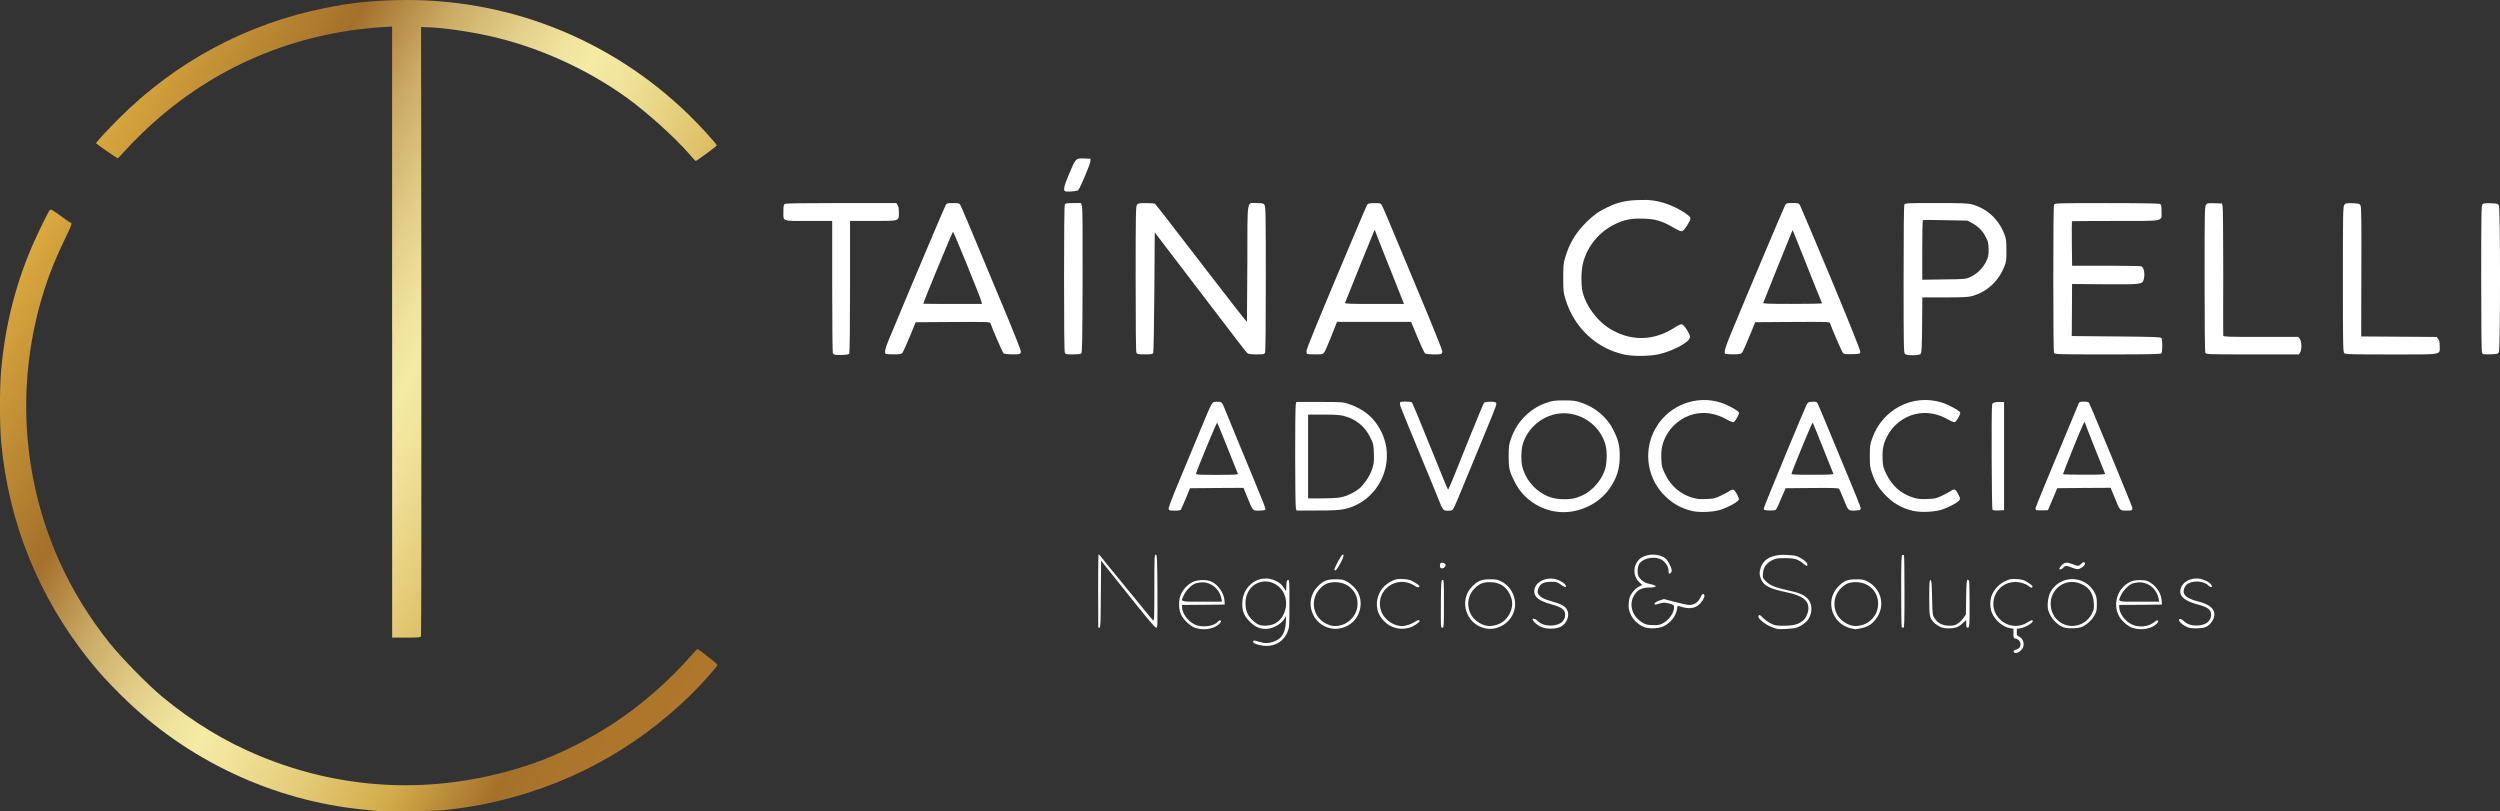 <?xml version="1.0" encoding="UTF-8"?> <svg xmlns="http://www.w3.org/2000/svg" xmlns:xlink="http://www.w3.org/1999/xlink" id="a" viewBox="0 0 500 162.29"><rect x="0" y="0" width="500" height="162.29" fill="#333333" stroke="none"/><defs><style>.as{fill:#fff;}.at{fill:url(#ar);}</style><linearGradient id="ar" x1="10.78" y1="40.55" x2="150.36" y2="121.13" gradientUnits="userSpaceOnUse"><stop offset="0" stop-color="#daa93e"></stop><stop offset=".21" stop-color="#a4702b"></stop><stop offset=".23" stop-color="#ac7c37"></stop><stop offset=".31" stop-color="#cbac66"></stop><stop offset=".39" stop-color="#e2ce88"></stop><stop offset=".45" stop-color="#efe39d"></stop><stop offset=".49" stop-color="#f5eba5"></stop><stop offset=".54" stop-color="#f0e298"></stop><stop offset=".63" stop-color="#e3ca76"></stop><stop offset=".73" stop-color="#d3ac4a"></stop><stop offset=".84" stop-color="#a4702b"></stop><stop offset=".9" stop-color="#ac752b"></stop><stop offset="1" stop-color="#af772b"></stop></linearGradient></defs><g><g><path id="b" class="as" d="m402.77,130.41c-.15-.23-.02-.34.62-.55,1.06-.34.91-1.87-.21-2.12-.47-.1-.49-.13-.49-1.06v-.93l-.68-.11c-1.4-.23-2.93-1.51-3.6-3.01-.47-1.06-.46-2.77.03-3.77.57-1.2,1.4-2.03,2.54-2.6.98-.47,1.14-.5,2.36-.44,1.14.07,1.42.15,2.23.67.89.55,1.16.91.76,1.04-.11.03-.31-.05-.46-.2-.52-.52-1.76-.93-2.81-.93-4.02,0-5.92,4.91-2.94,7.6,1.55,1.4,3.73,1.56,5.47.42.52-.34.81-.44.93-.33.37.39-1.74,1.61-2.8,1.61-.34,0-.37.08-.37.72s.05.73.47.91c.68.28,1.09,1.25.83,2.02-.29.89-1.55,1.61-1.87,1.06Z"></path><path id="c" class="as" d="m252.51,129.12c-1.11-.15-1.97-.52-1.9-.81.03-.13.16-.21.29-.2.13.03.68.18,1.24.33.85.23,1.16.23,1.95.07,2.02-.42,2.99-1.72,3.09-4.1.05-1.29.05-1.35-.16-.89-.52,1.12-2.26,2.18-3.64,2.25-1.4.05-2.29-.33-3.4-1.42-1.16-1.16-1.53-2.05-1.53-3.61,0-3.74,3.6-6.15,6.77-4.54.7.36,1.11.7,1.48,1.27l.52.78.05-1.11c.03-.89.1-1.11.34-1.16.26-.05.28.26.28,4.67s-.03,4.82-.31,5.55c-.81,2.15-2.72,3.24-5.06,2.93Zm2.41-4.38c2.59-1.32,3.11-5.3.96-7.31-2.25-2.05-5.55-1.24-6.54,1.61-.37,1.06-.31,2.68.15,3.64.44.98,1.66,2.1,2.51,2.34.85.23,2.15.1,2.93-.29Z"></path><path id="d" class="as" d="m239.15,125.61c-.98-.29-2.31-1.5-2.88-2.57-.57-1.11-.62-3.03-.08-4.18.46-1.03,1.33-1.95,2.28-2.42,1.03-.54,2.9-.57,3.86-.1,1.37.68,2.47,2.31,2.57,3.77l.05.8-4.26.05-4.28.03v.37c0,1.3,1.12,2.85,2.55,3.55,1.37.65,3.71.39,4.52-.5.16-.18.39-.33.52-.33.39,0,.21.47-.36.89-1.11.86-2.94,1.12-4.49.63Zm5.13-5.87c-.37-2.03-2.21-3.47-4.2-3.25-.47.05-1.04.18-1.25.31-.78.42-1.66,1.37-2.03,2.16-.7,1.48-.94,1.38,3.6,1.38h4l-.11-.6Z"></path><path id="e" class="as" d="m266.23,125.69c-3.9-.75-5.47-5.48-2.75-8.33,1.16-1.2,1.87-1.5,3.6-1.5,1.27,0,1.58.07,2.29.44.85.46,1.84,1.42,2.23,2.2.98,1.9.57,4.31-.98,5.84-1.12,1.09-2.9,1.64-4.39,1.35Zm2.23-.73c1.24-.37,2.49-1.63,2.86-2.91.85-2.91-1.17-5.6-4.21-5.61-1.32,0-2.08.29-2.94,1.11-2.13,2.05-1.79,5.48.7,6.98,1.22.73,2.2.86,3.6.44Z"></path><path id="f" class="as" d="m279.21,125.61c-1.07-.29-1.69-.65-2.49-1.48-2.38-2.44-1.51-6.48,1.72-7.96.83-.37,1.09-.42,2.21-.36.98.07,1.42.16,1.97.5,1.19.68,1.38.88,1.19,1.09-.13.13-.39.05-.98-.31-3.53-2.2-7.81.98-6.67,4.91.5,1.76,2.42,3.21,4.21,3.21.78,0,1.9-.37,2.64-.86.59-.41.89-.44.89-.1,0,.24-1.32,1.11-1.94,1.27-1.17.29-1.9.33-2.77.08Z"></path><path id="g" class="as" d="m297.14,125.69c-3.89-.75-5.47-5.53-2.75-8.35,1.16-1.17,1.87-1.48,3.6-1.48,1.24,0,1.58.07,2.25.41,2.39,1.22,3.45,4.15,2.36,6.52-.94,2.08-3.27,3.32-5.45,2.9Zm2.21-.73c2.15-.63,3.58-3.22,2.93-5.29-.67-2.13-2.13-3.24-4.3-3.24-1.4,0-2.18.34-3.12,1.32-1.94,2.02-1.48,5.34.91,6.77,1.22.73,2.2.86,3.58.44Z"></path><path id="h" class="as" d="m355.42,125.77c-.96-.23-1.89-.67-2.64-1.22-.96-.72-1.24-1.11-1.03-1.46.13-.18.29-.1.83.46.36.37,1.07.89,1.58,1.14.85.42,1.09.46,2.72.46,1.92-.02,2.93-.31,3.81-1.11.55-.52.99-1.55.99-2.41,0-1.59-1.25-2.52-4.31-3.16-3.37-.7-4.56-1.29-5.14-2.57-.37-.83-.39-1.48-.07-2.41.62-1.76,2.34-2.62,5.03-2.52.81.03,1.76.13,2.08.24.88.28,2.15,1.2,2.21,1.61.07.46-.16.46-.73-.03-1.12-.94-1.79-1.16-3.71-1.16-1.58,0-1.89.05-2.59.41-1.19.6-1.77,1.4-1.85,2.59-.07.96-.07.98.63,1.68.83.81,1.82,1.2,4.65,1.82,2.02.46,2.85.81,3.61,1.56.93.93,1.06,2.6.29,3.97-.39.73-1.58,1.61-2.52,1.89-.65.2-3.34.36-3.86.23Z"></path><path id="i" class="as" d="m370.36,125.71c-3.92-.78-5.47-5.5-2.75-8.35,1.16-1.2,1.87-1.5,3.6-1.5,1.27,0,1.58.07,2.29.44,2.67,1.4,3.56,4.6,1.97,7.08-.86,1.37-1.84,2.02-3.45,2.31-.52.1-.96.18-.96.16-.02-.02-.33-.08-.7-.15Zm2.21-.75c1.27-.37,2.51-1.61,2.86-2.9.85-2.94-1.16-5.61-4.2-5.63-1.32,0-2.08.29-2.94,1.11-2.13,2.05-1.79,5.48.7,6.98,1.22.73,2.2.86,3.58.44Z"></path><path id="j" class="as" d="m426.59,125.61c-.85-.24-2.12-1.29-2.65-2.16-1.5-2.39-.55-5.73,1.97-7.01.63-.33,1.03-.41,2.08-.41,1.2,0,1.38.05,2.13.52,1.27.83,2.12,2.18,2.21,3.56l.05.8-4.26.05-4.28.03v.37c0,1.3,1.12,2.85,2.57,3.55,1.04.5,2.59.5,3.64,0,.42-.21.85-.47.96-.6.1-.13.29-.23.41-.23.41,0,.24.47-.34.89-1.11.85-2.94,1.12-4.49.63Zm5.13-5.87c-.37-2.03-2.21-3.47-4.2-3.25-.47.05-1.04.18-1.25.31-.78.42-1.66,1.37-2.03,2.16-.7,1.48-.94,1.38,3.6,1.38h4l-.11-.6Z"></path><path id="k" class="as" d="m308.02,125.29c-.72-.36-1.5-1.11-1.5-1.43,0-.24.63-.07.91.24.59.65,1.53,1.01,2.67,1.01,1.82,0,2.93-.83,2.93-2.18,0-.99-.68-1.5-2.81-2.08-2.38-.65-3.37-1.42-3.37-2.6,0-1.64,2-2.85,4.07-2.46.94.18,2.16.91,2.25,1.37.08.39-.2.33-1.04-.26-.67-.49-.86-.54-1.9-.54-1.51,0-2.21.37-2.55,1.35-.21.62-.21.75,0,1.12.36.62,1.11,1.01,2.96,1.53,1.9.54,2.64,1.03,2.91,1.94.39,1.29-.52,2.86-1.89,3.24-1.19.33-2.68.23-3.63-.24Z"></path><path id="l" class="as" d="m329.01,125.48c-1.85-.62-3.29-2.47-3.29-4.33,0-.49.08-1.17.16-1.5.24-.86,1.11-1.92,1.89-2.31l.68-.34-.63-.6c-1.43-1.38-1.19-3.84.52-4.9,1.42-.86,3.71-.75,4.85.28.44.39,1.16,1.81,1.16,2.31,0,.37-.37.78-.54.6-.07-.05-.11-.33-.11-.62,0-.83-.81-1.95-1.69-2.28-1.51-.59-3.6-.05-4.2,1.06-.33.62-.39,1.69-.13,2.36.21.55,1.06,1.27,1.69,1.43.28.08.78.21,1.12.29,1.06.28.75.59-.57.57-1.4,0-2.31.41-2.96,1.35-1.29,1.85-.63,4.34,1.45,5.63.65.41.99.5,2.03.54,1.03.05,1.37,0,2-.29,1.37-.65,2.52-2.34,2.36-3.47-.03-.26-.24-.37-1.06-.57-.91-.21-1.07-.21-1.84.03-.47.16-.89.24-.93.2-.23-.23.18-.59.96-.83l.86-.28,2.23.59c1.2.33,2.49.59,2.83.59.89,0,1.71-.47,2.1-1.24.55-1.06.57-1.07.81-.88.29.24.07.89-.6,1.69-.88,1.06-2.13,1.33-3.81.83-.44-.13-.81-.24-.81-.24-.02,0-.07.29-.13.67-.23,1.4-1.29,2.75-2.68,3.43-.89.44-2.73.55-3.73.23Z"></path><path id="m" class="as" d="m388.5,125.55c-.59-.18-1.45-.72-1.79-1.12-.83-.98-.86-1.2-.86-4.9,0-2.99.03-3.5.24-3.5s.26.54.33,3.51c.08,3.5.08,3.51.54,4.18.62.94,1.55,1.4,2.9,1.42.89,0,1.17-.07,1.74-.46.37-.24.88-.75,1.12-1.12l.46-.67.05-3.48c.05-2.72.11-3.47.28-3.47.11,0,.26.11.31.26s.1,2.26.1,4.72c0,3.87-.03,4.47-.24,4.57-.36.13-.44,0-.44-.8v-.7l-.68.65c-.37.36-.98.75-1.35.86-.73.21-2.02.24-2.68.03Z"></path><path id="n" class="as" d="m412.66,125.45c-1.06-.39-2.2-1.51-2.73-2.68-.39-.89-.44-1.16-.37-2.25.1-1.56.67-2.72,1.81-3.63,2.51-1.97,6.2-1.12,7.61,1.76.33.65.39,1.04.39,2.18,0,1.24-.05,1.48-.49,2.26-.49.89-1.35,1.71-2.36,2.23-.78.39-2.93.47-3.86.13Zm3.16-.49c1.11-.37,2.07-1.22,2.57-2.26.39-.78.44-1.04.37-2.07-.11-2.2-1.22-3.56-3.29-4.1-2.73-.72-5.39,1.42-5.34,4.28.05,3.04,2.86,5.09,5.68,4.15Z"></path><path id="o" class="as" d="m437.65,125.5c-.75-.28-1.56-.86-1.77-1.27-.29-.52.26-.59.78-.1.76.7,1.5.98,2.64.98,1.79,0,2.93-.85,2.93-2.18-.02-1.03-.65-1.5-2.85-2.08-2.88-.8-3.84-1.9-3.08-3.55.59-1.2,2.34-1.89,3.9-1.5,1.22.31,2.18.98,2.18,1.51,0,.21-.46.08-.73-.23-.76-.85-2.88-1.04-4.03-.37-.73.42-1.11,1.5-.76,2.13.34.59,1.3,1.09,2.68,1.43,2.23.54,3.34,1.4,3.34,2.62,0,.8-.57,1.77-1.32,2.28-.55.36-.88.44-1.98.49-.85.03-1.55-.03-1.92-.16Z"></path><path id="p" class="as" d="m219.65,125.51s0-3.29-.02-7.26c0-3.97.03-7.26.08-7.32.07-.05.21.05.34.23.2.29,1.3,1.66,5.26,6.48.52.62,1.16,1.4,1.42,1.72,1.97,2.46,3.69,4.56,3.9,4.72.21.18.24-.57.24-6.51,0-6.28.02-6.69.29-6.64.26.05.28.55.33,7.34.03,6.95.02,7.27-.26,7.27-.2,0-1.56-1.59-3.95-4.57-2-2.52-3.9-4.9-4.21-5.27-.31-.39-1.07-1.35-1.71-2.13l-1.14-1.45-.05,6.72c-.03,5.81-.07,6.7-.28,6.7-.13,0-.24-.02-.24-.03Z"></path><path id="q" class="as" d="m288.22,125.33c-.05-.11-.07-2.25-.05-4.75.05-4.18.07-4.56.34-4.6.26-.05.28.26.28,4.75,0,4.21-.03,4.82-.24,4.82-.15,0-.29-.1-.33-.21Z"></path><path id="r" class="as" d="m380.35,125.43c-.07-.05-.11-3.3-.11-7.22,0-5.95.03-7.13.23-7.19.13-.05.28-.05.33,0,.05.07.1,3.35.1,7.32,0,5.89-.03,7.21-.21,7.21-.13,0-.28-.05-.33-.11Z"></path><path id="s" class="as" d="m266.89,113.94c-.08-.24,1.25-2.77,1.58-2.98.42-.26.26.54-.34,1.61-.76,1.4-1.09,1.76-1.24,1.37Z"></path><path id="t" class="as" d="m411.86,113.81c-.05-.1.15-.42.44-.73.63-.65,1.07-.7,2.26-.23,1.06.42,1.2.41,1.69-.1.39-.42.75-.42.75.02,0,.36-.96,1.06-1.46,1.06-.26,0-.8-.15-1.22-.33-.91-.39-1.27-.41-1.55-.07-.34.39-.78.59-.91.37Z"></path><path id="u" class="as" d="m288.09,113.55c-.18-.16-.13-.83.07-.94.29-.2.96.07.96.37,0,.52-.7.91-1.03.57Z"></path><path id="v" class="as" d="m310.77,102.26c-3.47-.68-6.31-2.83-7.87-5.94-1.03-2.07-1.17-2.68-1.17-5.11.02-1.95.07-2.33.46-3.45.62-1.81,1.64-3.42,2.96-4.67,1.32-1.24,2.49-1.95,4.26-2.57,1.14-.39,1.5-.44,3.38-.44s2.28.07,3.38.42c2.9.96,5.29,2.99,6.54,5.56.96,1.95,1.24,3.08,1.24,5.06.02,2.57-.57,4.47-2,6.54-2.41,3.48-7.06,5.4-11.18,4.59Zm4.56-2.73c1.42-.49,2.26-.98,3.21-1.87,1.16-1.07,2.07-2.49,2.47-3.81.39-1.24.44-3.6.1-4.83-1.09-4.15-5.32-6.91-9.55-6.28-3.32.5-6.22,3.09-7.06,6.28-.31,1.19-.31,3.3-.02,4.39.75,2.8,2.91,5.13,5.63,6.05,1.42.49,3.92.52,5.22.07Z"></path><path id="w" class="as" d="m338.5,102.21c-2.41-.55-4.21-1.61-5.94-3.47-3.38-3.69-3.89-9.19-1.22-13.47,2.7-4.33,7.99-6.28,12.82-4.75,1.33.42,3.5,1.61,3.64,2,.08.24-.59,1.5-.99,1.84-.2.16-.49.07-1.59-.54-2.2-1.19-4.26-1.5-6.46-.99-2.34.55-4.51,2.28-5.6,4.46-.76,1.51-.98,2.67-.89,4.59.07,1.42.15,1.69.75,2.93,1.14,2.38,2.99,3.99,5.45,4.73.89.26,1.43.33,2.77.26,1.51-.05,1.77-.11,2.93-.67.7-.33,1.5-.75,1.76-.94.28-.2.6-.29.76-.24.36.11,1.19,1.66,1.07,1.97-.18.47-2,1.48-3.64,2.03-1.37.46-4.21.59-5.61.26Z"></path><path id="x" class="as" d="m382.75,102.21c-2.38-.54-4.21-1.61-5.86-3.38-1.25-1.35-1.85-2.36-2.46-4.12-.42-1.17-.46-1.51-.46-3.5s.03-2.33.46-3.5c2.03-5.87,8.18-9.03,13.98-7.19,1.33.42,3.5,1.61,3.64,2,.08.24-.59,1.5-.99,1.84-.2.16-.49.07-1.59-.54-2.2-1.19-4.26-1.5-6.46-.99-2.34.55-4.51,2.28-5.6,4.46-.76,1.51-.98,2.67-.89,4.59.07,1.42.15,1.69.75,2.93,1.14,2.38,2.99,3.99,5.45,4.73.89.26,1.43.33,2.77.26,1.51-.05,1.77-.11,2.93-.67.7-.33,1.48-.75,1.74-.93.67-.47.93-.41,1.33.37.63,1.19.65,1.24.21,1.64-.55.52-2.08,1.3-3.34,1.72-1.37.46-4.21.59-5.61.26Z"></path><path id="y" class="as" d="m233.72,101.81c-.07-.2.7-2.23,2.13-5.66,1.22-2.93,3.09-7.42,4.15-9.97,2.6-6.25,2.33-5.76,3.34-5.82.96-.05,1.06.02,1.59,1.37.21.54,1.42,3.48,2.7,6.57,5.97,14.43,5.61,13.5,5.34,13.68-.11.08-.67.15-1.22.15-1.22,0-1.16.07-2.25-2.59l-.81-1.97-5.34.03-5.35.05-.83,2.03c-.47,1.12-.91,2.13-.98,2.25-.08.13-.54.2-1.25.2-.96,0-1.14-.05-1.22-.31Zm13.86-7.04c-1.87-4.73-4.07-10.17-4.15-10.25-.1-.08-4.07,9.5-4.23,10.22-.05.2.68.23,4.2.23s4.25-.05,4.18-.2Z"></path><path id="z" class="as" d="m259.18,101.69c-.18-.47-.2-20.24-.02-20.89l.11-.41h4.62c4.41,0,4.69.02,5.76.37,3.22,1.07,5.34,2.9,6.69,5.74,2.99,6.33-.78,13.96-7.6,15.34-.94.2-2.28.26-5.34.26h-4.07l-.16-.42Zm8.79-2.2c1.38-.21,3.19-1.11,4.13-2,1.04-1.03,2-2.57,2.39-3.87.28-.91.34-1.45.29-2.96-.07-1.77-.08-1.87-.76-3.24-1.07-2.18-2.88-3.63-5.34-4.26-.68-.18-1.81-.24-4-.24h-3.06v16.76h2.65c1.45,0,3.11-.08,3.69-.18Z"></path><path id="aa" class="as" d="m288.47,101.6c-.18-.29-.33-.59-.33-.65s-1.82-4.51-4.05-9.88-4.07-9.89-4.08-10.05c-.08-.67-.02-.7,1.12-.7.7,0,1.17.08,1.29.21.08.1,1.25,2.91,2.59,6.22,4.25,10.48,4.52,11.15,4.62,11.15.05,0,.54-1.12,1.09-2.47.55-1.37,2.1-5.22,3.45-8.57s2.54-6.2,2.64-6.31c.21-.26,2.1-.29,2.36-.03.24.24.21.36-2.23,6.25-1.19,2.86-2.47,5.97-2.85,6.91-2.21,5.39-3.21,7.76-3.43,8.09-.2.31-.39.37-1.04.37-.75,0-.85-.05-1.14-.52Z"></path><path id="ab" class="as" d="m352.95,102c-.11-.03-.21-.16-.21-.29,0-.26,7.96-19.51,8.57-20.74.28-.52.36-.57,1.12-.62.54-.03.89.03.99.16.16.2,1.25,2.8,6.8,16.24,2.03,4.93,2.05,4.96,1.82,5.19-.1.1-.63.18-1.2.18-1.22,0-1.17.05-2.18-2.44-.37-.94-.76-1.81-.85-1.92-.13-.15-1.33-.2-5.43-.16l-5.27.05-.34.81c-1.03,2.44-1.48,3.43-1.64,3.53-.21.13-1.87.15-2.18.02Zm13.73-7.24c-3.21-8.05-4.07-10.15-4.15-10.25-.1-.08-4.05,9.5-4.23,10.23-.05.18.72.21,4.2.21s4.25-.05,4.18-.2Z"></path><path id="ac" class="as" d="m398.5,101.92c-.18-.28-.24-20.35-.08-21.02q.13-.5,1.27-.5h1.12v21.64l-1.09.05c-.75.03-1.12-.02-1.22-.16Z"></path><path id="ad" class="as" d="m407.29,102.02c-.11-.05-.21-.18-.21-.31,0-.2,2.64-6.61,6.75-16.43,1.04-2.51,1.94-4.65,1.98-4.75.05-.13.41-.21.94-.21.49,0,.93.08,1.03.21.2.23,8.61,20.58,8.66,20.94.1.6,0,.65-1.12.65-1.37,0-1.29.1-2.38-2.59l-.81-1.97-5.34.03-5.34.05-.93,2.2-.93,2.2-1.06.03c-.59.02-1.16-.02-1.25-.05Zm13.73-7.26c-.05-.11-.96-2.42-2.05-5.13s-1.97-4.99-1.97-5.08c0-.62-.47.41-2.33,4.99-1.14,2.83-2.07,5.21-2.07,5.29,0,.07,1.9.11,4.25.11,3.34,0,4.23-.05,4.17-.2Z"></path></g><g><path id="ae" class="as" d="m325.08,70.96c-5.69-1.16-10.22-5.34-11.97-11.08-.41-1.33-.46-1.68-.46-4.21s.03-2.93.36-4.07c.83-2.9,2.2-5.17,4.36-7.26,1.53-1.46,2.39-2.07,4.17-2.91,1.98-.96,3.6-1.33,6.05-1.42,2.34-.1,3.68.08,5.63.72,2.18.73,4.88,2.36,4.88,2.94,0,.46-1.19,2.34-1.58,2.52-.31.13-.6.03-1.79-.65-2.36-1.37-3.53-1.71-5.94-1.81-2.49-.08-3.89.18-5.76,1.09-3.16,1.53-5.47,4.28-6.39,7.66-.44,1.55-.47,4.57-.08,6.09.67,2.57,2.78,5.48,5.08,6.96,4.26,2.78,9,2.77,13.31-.03.54-.36,1.14-.65,1.33-.65.36,0,1.16,1.01,1.58,2,.2.49.2.6-.07,1.03-.59.93-3.69,2.46-6.13,2.99-1.71.37-4.91.42-6.57.08Z"></path><path id="af" class="as" d="m166.93,70.93c-.13-.05-.29-.18-.36-.28s-.13-6.09-.13-13.31v-13.15h-4.72c-5.48,0-5.04.16-5.04-1.94,0-1.12.05-1.33.31-1.48.21-.1,4.03-.16,11.29-.16h10.98l.26.41c.18.26.26.75.26,1.46,0,1.77.2,1.71-5.21,1.71h-4.56v13.15c0,7.92-.07,13.23-.16,13.37-.11.18-.5.24-1.42.28-.7.02-1.38,0-1.51-.07Z"></path><path id="ag" class="as" d="m380.98,70.78c-.23-.23-.26-1.81-.26-14.89,0-9.79.05-14.76.16-14.97.16-.29.41-.31,6.31-.31,5.01,0,6.33.05,7.11.24,2.99.78,5.39,2.93,6.54,5.89.39,1.01.44,1.32.44,3.3.02,2-.03,2.29-.42,3.29-1.19,2.99-3.58,5.14-6.56,5.91-.75.2-1.97.24-5.4.24h-4.43l-.05,5.5c-.03,4.38-.1,5.56-.28,5.78-.31.39-2.8.39-3.17.02Zm13.11-15.39c1.3-.6,2.47-1.74,3.11-3.04.47-.96.52-1.2.52-2.46-.02-1.17-.08-1.53-.46-2.29-.62-1.29-1.55-2.28-2.75-2.93l-1.03-.55-4.39-.08c-2.41-.05-4.44-.07-4.51-.03-.08.03-.13,2.73-.13,5.99v5.95l4.36-.07c4.31-.05,4.34-.05,5.27-.49Z"></path><path id="ah" class="as" d="m177.13,70.76c-.26-.24-.07-1.14.55-2.62.37-.86.93-2.18,1.22-2.91,1.53-3.76,10.05-23.93,10.25-24.24.21-.34.37-.37,1.45-.37s1.24.03,1.46.37,2.77,6.41,9.91,23.59c1.22,2.94,2.21,5.52,2.21,5.73,0,.2-.11.42-.26.47-.49.18-2.93.1-3.19-.1-.21-.16-2.2-4.73-2.64-6.04-.08-.26-.55-.28-7.52-.24l-7.44.05-1.19,2.91c-.67,1.59-1.32,3.04-1.46,3.22-.23.24-.52.29-1.77.29-.81,0-1.55-.05-1.59-.11Zm19.2-10.33c-.2-.85-5.58-14.07-5.73-14.09-.11,0-5.94,14.09-5.94,14.4,0,.03,2.65.05,5.87.05h5.87l-.08-.36Z"></path><path id="ai" class="as" d="m212.97,70.57c-.11-.21-.16-5.14-.16-14.82s.05-14.61.16-14.82c.15-.28.36-.31,1.71-.31h1.53l.18.62c.13.42.16,4.93.13,14.97-.05,12.56-.08,14.38-.29,14.51-.13.08-.88.16-1.66.16-1.24,0-1.45-.03-1.59-.31Z"></path><path id="aj" class="as" d="m227.29,70.57c-.11-.21-.16-5.13-.16-14.77,0-12.82.03-14.5.26-14.82s.37-.36,1.82-.36c.86,0,1.66.07,1.76.13.2.15,2.13,2.62,11.29,14.53,3.89,5.06,7.09,9.16,7.13,9.11.02-.07.05-5.32.08-11.71.03-13.42-.18-12.06,1.92-12.06,1.12,0,1.3.05,1.51.36.23.33.26,2,.26,14.82,0,9.65-.05,14.56-.16,14.77-.15.28-.36.31-1.68.31-.96,0-1.61-.08-1.79-.2-.15-.11-1.06-1.25-2.02-2.51-.96-1.27-5.09-6.67-9.16-11.99l-7.4-9.7-.08,11.91c-.05,6.56-.15,12.04-.23,12.2-.11.23-.37.28-1.66.28s-1.55-.03-1.69-.31Z"></path><path id="ak" class="as" d="m261.41,70.76c-.07-.05-.11-.31-.11-.55,0-.46,2.13-5.65,8.62-21.05,3.04-7.22,3.43-8.12,3.61-8.33.11-.13.6-.21,1.37-.21,1.09,0,1.22.03,1.45.39.15.21,1.64,3.71,3.32,7.78,1.69,4.05,4.36,10.46,5.94,14.24,1.58,3.79,2.86,7.06,2.86,7.27s-.11.44-.26.49c-.49.18-2.93.1-3.19-.1-.15-.11-.83-1.58-1.53-3.25l-1.27-3.06h-14.82l-1.14,2.88c-.62,1.58-1.27,3.04-1.43,3.25-.28.34-.42.37-1.81.37-.83,0-1.56-.05-1.61-.11Zm16.47-17.31c-1.61-4.03-2.91-7.37-2.91-7.44-.02-.07-.13.15-.26.46-.2.42-5.13,12.63-5.71,14.12-.07.15,1.17.2,5.86.2h5.94l-2.91-7.34Z"></path><path id="al" class="as" d="m345.04,70.76c-.28-.28-.02-1.2,1.09-3.89,3.24-7.87,10.69-25.5,10.93-25.89.21-.34.37-.37,1.45-.37s1.24.03,1.46.37c.13.21,2.91,6.82,6.2,14.66,3.84,9.23,5.92,14.45,5.89,14.72-.05.42-.07.42-1.59.47-1.07.03-1.63-.02-1.82-.16-.21-.16-2.2-4.72-2.64-6.04-.08-.26-.55-.28-7.52-.24l-7.44.05-1.2,2.91c-.65,1.61-1.32,3.06-1.46,3.22-.21.24-.52.29-1.76.29-.81,0-1.55-.05-1.59-.11Zm19.3-10.09c.07-.05.05-.18-.03-.28-.07-.1-1.4-3.38-2.94-7.29-1.56-3.92-2.83-7.11-2.86-7.08-.02.02-5.47,13.5-5.87,14.56-.07.15,1.16.2,5.76.2,3.22,0,5.91-.05,5.95-.11Z"></path><path id="am" class="as" d="m410.82,70.57c-.11-.21-.16-5.14-.16-14.82s.05-14.61.16-14.82c.16-.29.46-.31,10.51-.31,6.82,0,10.45.07,10.66.16.26.15.31.36.31,1.46,0,2.13.86,1.95-9.24,1.95-4.73,0-8.64.03-8.67.07s-.05,2.05-.02,4.47l.05,4.41h6.87c3.77,0,6.95.07,7.03.13.52.36.7,1.59.41,2.67-.26.93-.54.96-7.89.91l-6.43-.05-.02,4.31c0,2.38-.02,4.72-.03,5.21l-.02.89,8.9.08c7.68.07,8.93.11,9.06.33.23.36.2,2.83-.03,3.06-.15.15-2.75.2-10.74.2-10.25,0-10.54-.02-10.71-.31Z"></path><path id="an" class="as" d="m441.08,70.57c-.11-.21-.16-5.13-.16-14.79,0-13.55.02-14.5.29-14.82.24-.33.41-.36,1.72-.31l1.46.05.13.49c.08.28.13,6.17.13,13.1-.02,6.93-.02,12.72,0,12.85,0,.21.94.24,7.5.24h7.5l.31.39c.39.49.44,2.21.05,2.75l-.24.36h-9.26c-9,0-9.27-.02-9.44-.31Z"></path><path id="ao" class="as" d="m468.84,70.62c-.23-.23-.26-1.79-.26-14.79s.02-14.55.29-14.87c.24-.33.41-.36,1.66-.31,1.29.05,1.38.08,1.58.46.16.33.2,3.12.16,13.29l-.03,12.89,7.53.05,7.55.05.31.39c.23.28.31.63.31,1.42,0,1.84.83,1.69-9.75,1.69-8.05,0-9.13-.03-9.36-.26Z"></path><path id="ap" class="as" d="m496.42,70.57c-.13-.21-.18-4.98-.18-14.89,0-13.16.03-14.58.26-14.82.21-.2.55-.24,1.66-.21,1.32.05,1.42.08,1.61.46.31.6.31,28.7,0,29.29-.2.39-.29.41-1.69.46-1.35.03-1.51.02-1.66-.28Z"></path><path id="aq" class="as" d="m213.02,38.24c-.41-.18-.2-1.09.8-3.45,1.32-3.14,1.32-3.16,2.98-3.09l1.3.05-.02.49c-.03.6-2.1,5.52-2.46,5.81-.26.21-2.25.36-2.6.2Z"></path></g></g><path class="at" d="m75.82,162.24c-.31-.03-1.74-.18-3.17-.33-18.01-1.76-35.32-9.89-48.29-22.73-2.8-2.77-4.64-4.78-6.56-7.19C7.68,119.29,1.72,104.52.24,88.46c-.33-3.51-.33-10.93,0-14.46.78-8.77,2.77-16.76,6.13-24.65,1.09-2.54,3.29-7.04,3.61-7.37.18-.18.54.02,2.12,1.17,1.03.76,1.95,1.4,2.05,1.4.34,0,.13.57-1.04,2.98-1.92,3.95-3.17,7.03-4.31,10.64-5.61,17.78-4.56,36.95,2.99,53.9,2.57,5.78,6.04,11.44,10.1,16.51,2.41,3.01,7.79,8.49,10.64,10.84,6.13,5.04,12.41,8.87,19.36,11.75,17.54,7.27,36.45,7.81,54.65,1.55,5.22-1.79,11.55-4.96,16.61-8.35,5.34-3.55,10.84-8.38,14.97-13.13.67-.78,1.29-1.42,1.35-1.42.24-.03,4.02,2.94,4.02,3.16,0,.31-3.32,4.02-5.39,6.04-11.55,11.23-25.23,18.48-41.07,21.77-2.05.42-5.39.94-8.14,1.24-1.61.18-11.99.36-13.1.23Zm2.6-95.81V5.34h-.47c-.24,0-1.4.08-2.55.16-18.04,1.43-34.25,8.75-47.15,21.31-1.24,1.2-2.77,2.78-3.4,3.5s-1.2,1.32-1.29,1.35c-.08.05-3.64-2.41-4.34-2.99-.11-.1,2.12-2.54,4.54-4.95C35.08,12.38,49.33,4.73,65,1.61c5.06-1.03,8.87-1.45,14.16-1.58,21.88-.6,42.81,7.58,58.56,22.88,2.26,2.2,5.63,5.89,5.63,6.17,0,.16-3.99,3.11-4.2,3.11-.07,0-.6-.55-1.17-1.24-2.81-3.3-8.7-8.61-12.85-11.57-8.12-5.79-17.9-10.15-27.5-12.24-4.17-.91-8.8-1.56-11.96-1.68l-1.45-.05.05,60.77c.02,33.42,0,60.9-.07,61.06-.1.24-.41.28-2.94.28h-2.83v-61.09Z"></path></svg> 
